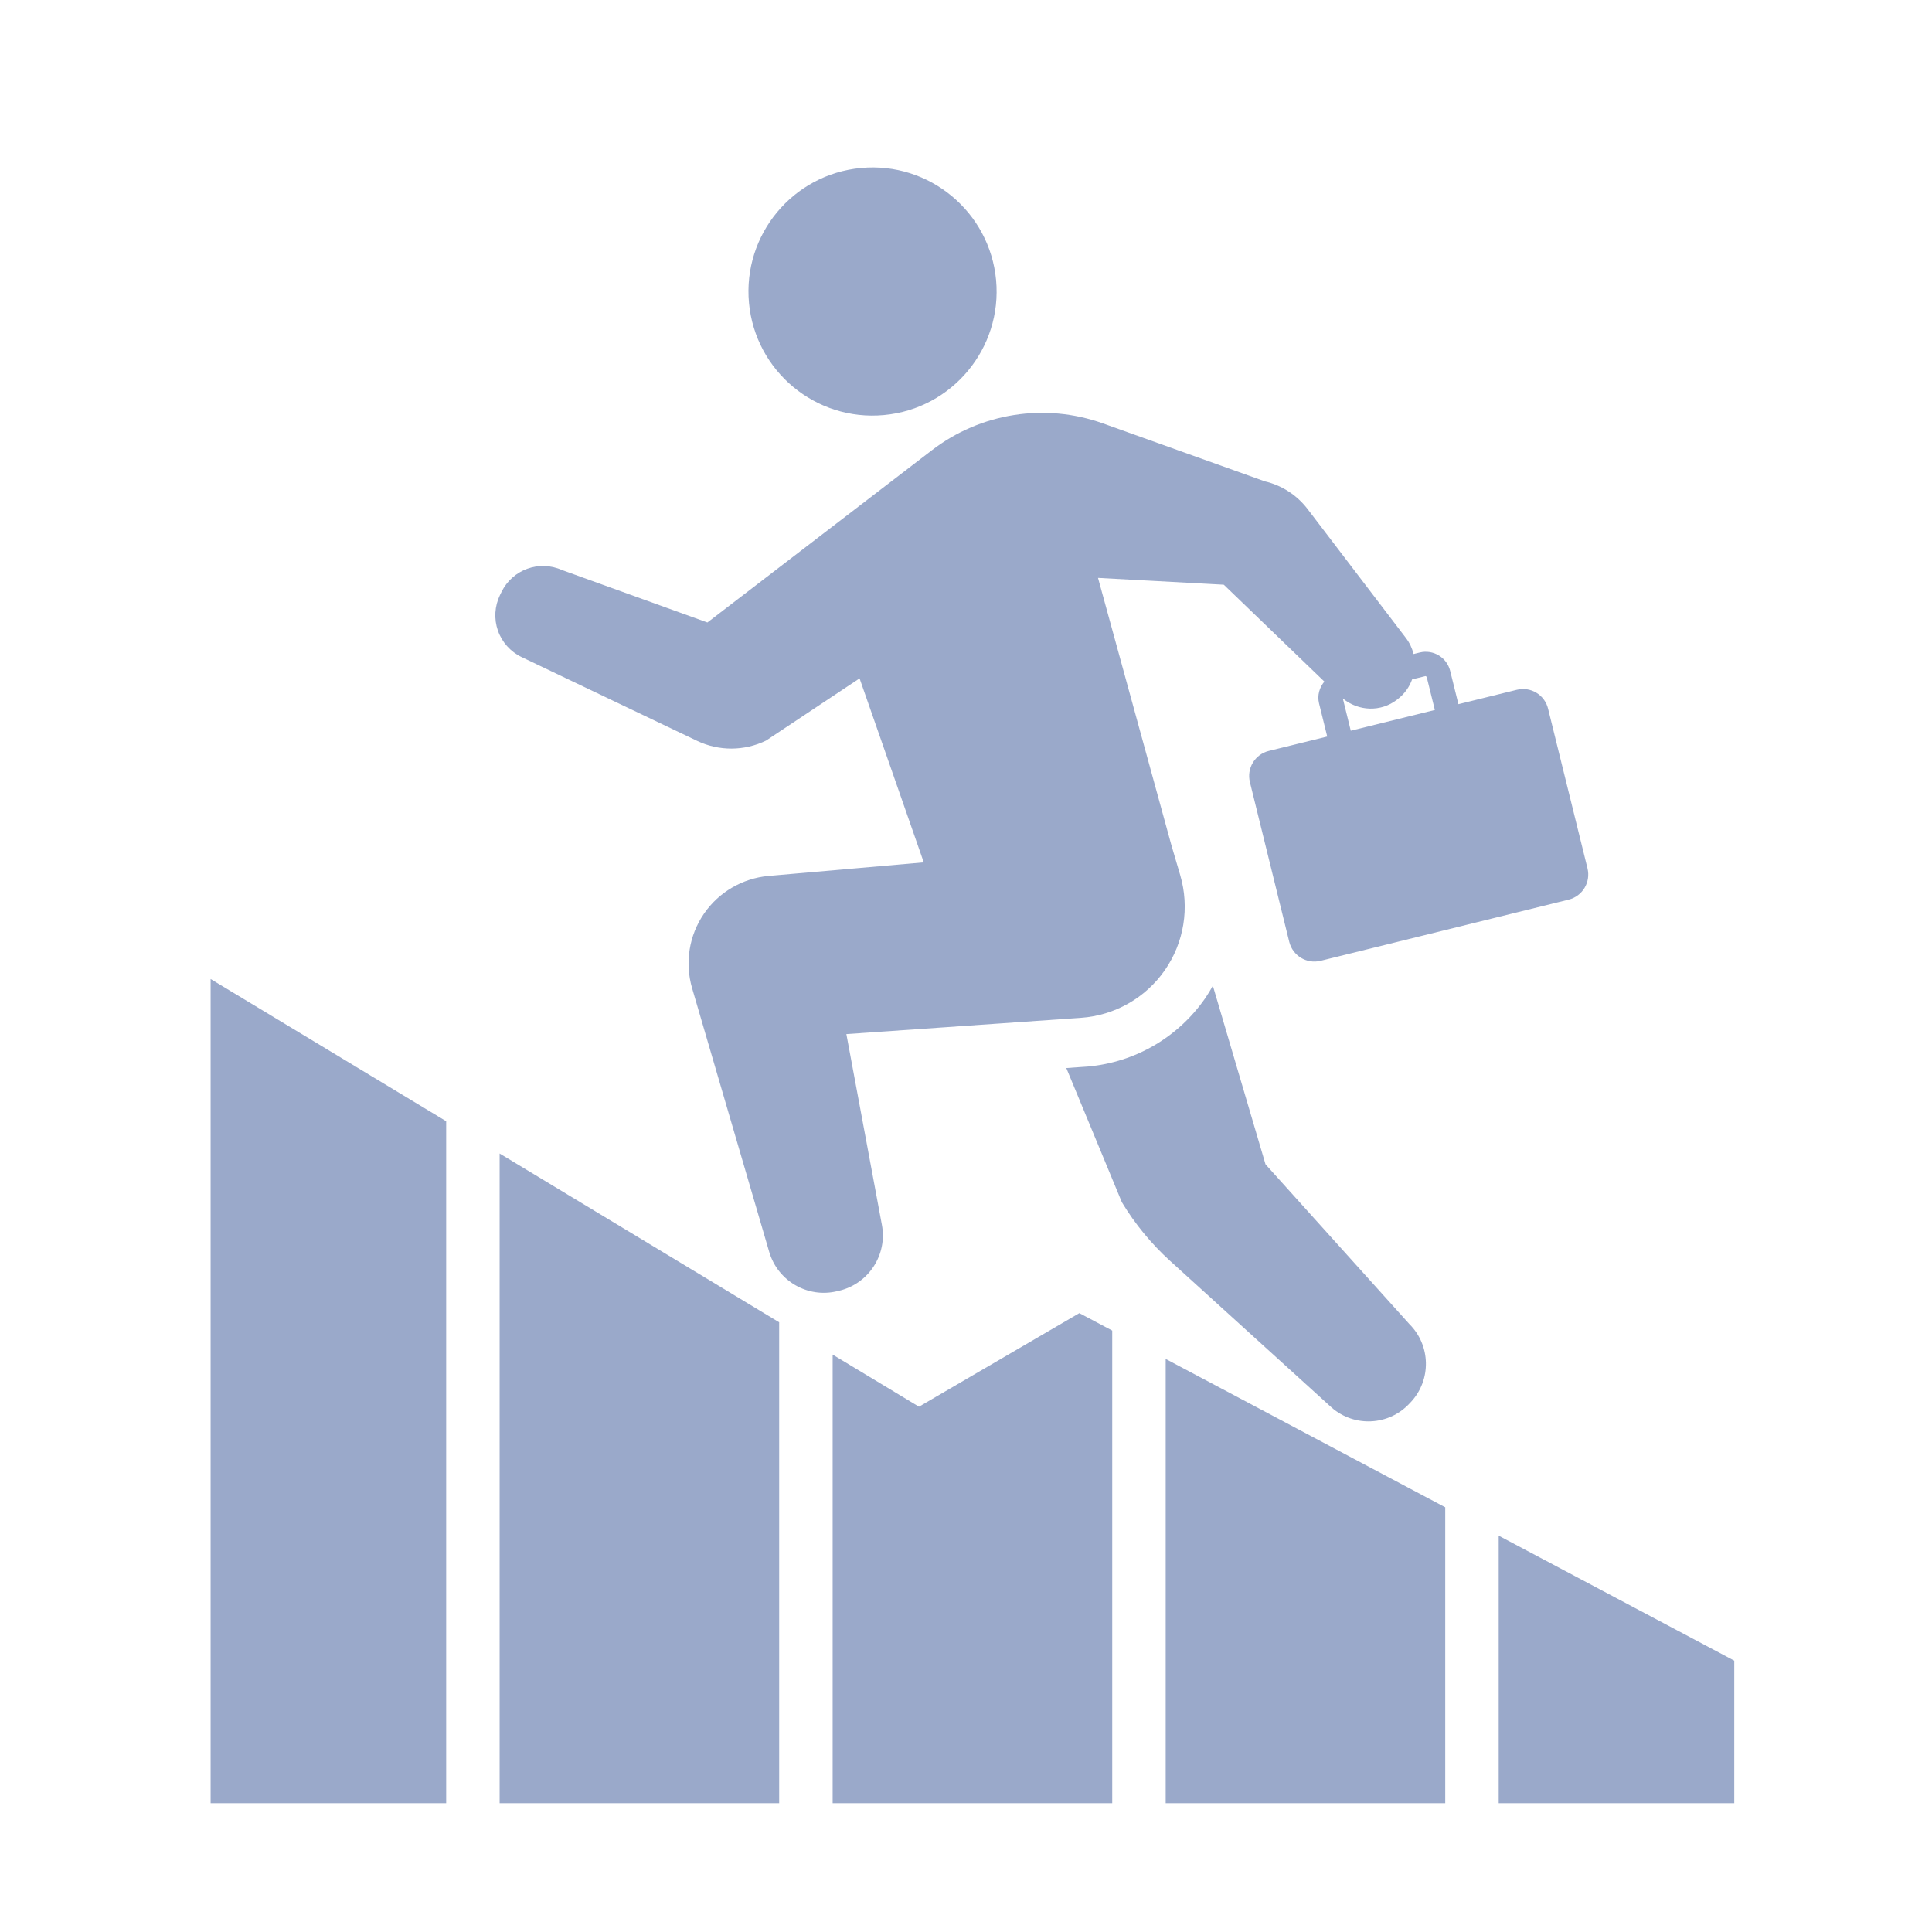 <svg width="150" height="150" viewBox="0 0 150 150" fill="none" xmlns="http://www.w3.org/2000/svg">
<g clip-path="url(#clip0_2131_2762)">
<path d="M68.631 32.225C73.929 31.738 77.826 27.041 77.336 21.743C76.841 16.449 72.147 12.549 66.851 13.042C61.554 13.535 57.66 18.224 58.151 23.524C58.644 28.82 63.337 32.719 68.631 32.225Z" fill="#365497" fill-opacity="0.5"/>
<path d="M103.4 109.293C105.169 110.829 107.844 110.683 109.437 108.963L109.551 108.843C111.14 107.125 111.085 104.457 109.427 102.805L98.254 90.396L94.166 76.533C93.98 76.866 93.785 77.194 93.57 77.506C91.467 80.53 88.153 82.466 84.48 82.804L82.788 82.922L87.101 93.339C88.123 95.037 89.389 96.571 90.856 97.905L103.4 109.293Z" fill="#365497" fill-opacity="0.5"/>
<path d="M65.185 100.205C67.459 99.645 68.9 97.408 68.472 95.11L65.712 80.286L83.933 79.022C86.545 78.837 88.941 77.481 90.438 75.325C91.934 73.172 92.371 70.461 91.63 67.941L90.947 65.621L85.25 44.867L95.016 45.396L102.823 52.917C102.446 53.375 102.258 53.979 102.409 54.604L103.046 57.184L98.508 58.302C97.432 58.568 96.777 59.654 97.043 60.728L100.099 73.132C100.367 74.204 101.451 74.861 102.523 74.599L121.789 69.848C122.865 69.581 123.516 68.495 123.253 67.42L120.192 55.021C119.929 53.947 118.844 53.288 117.77 53.554L113.231 54.672L112.592 52.09C112.333 51.04 111.275 50.404 110.225 50.661L109.749 50.779C109.641 50.339 109.447 49.913 109.155 49.532L101.52 39.521C100.695 38.442 99.524 37.68 98.2 37.372L85.642 32.877C81.145 31.264 76.135 32.05 72.347 34.961L54.923 48.329L43.622 44.253C41.851 43.465 39.782 44.223 38.937 45.959L38.819 46.197C38.401 47.062 38.341 48.051 38.655 48.955C38.971 49.861 39.636 50.602 40.499 51.016L54.121 57.518C55.815 58.328 57.787 58.32 59.477 57.498L66.737 52.67L71.721 66.954L59.668 68.008C57.637 68.193 55.793 69.273 54.646 70.955C53.495 72.639 53.162 74.749 53.73 76.707L59.721 97.197C60.385 99.465 62.718 100.811 65.014 100.245L65.185 100.205ZM110.677 52.492L110.764 52.542L111.402 55.122L104.874 56.732L104.258 54.23C105.47 55.224 107.199 55.299 108.458 54.328L108.531 54.269C109.058 53.863 109.426 53.33 109.637 52.747L110.677 52.492Z" fill="#365497" fill-opacity="0.5"/>
<path d="M71.349 109.216L64.646 105.171V140H86.353V103.306L83.801 101.952L71.349 109.216Z" fill="#365497" fill-opacity="0.5"/>
<path d="M90.504 139.999H112.208V117.025L90.504 105.509V139.999Z" fill="#365497" fill-opacity="0.5"/>
<path d="M116.358 119.228V139.999H134.648V128.932L116.358 119.228Z" fill="#365497" fill-opacity="0.5"/>
<path d="M38.791 140H60.495V102.663L38.791 89.559V140Z" fill="#365497" fill-opacity="0.5"/>
<path d="M16.352 139.999H34.641V87.051L16.352 76.01V139.999Z" fill="#365497" fill-opacity="0.5"/>
</g>
<defs>
<clipPath id="clip0_2131_2762">
<rect width="127" height="127" fill="white" transform="translate(12 13)"/>
</clipPath>
</defs>
</svg>

